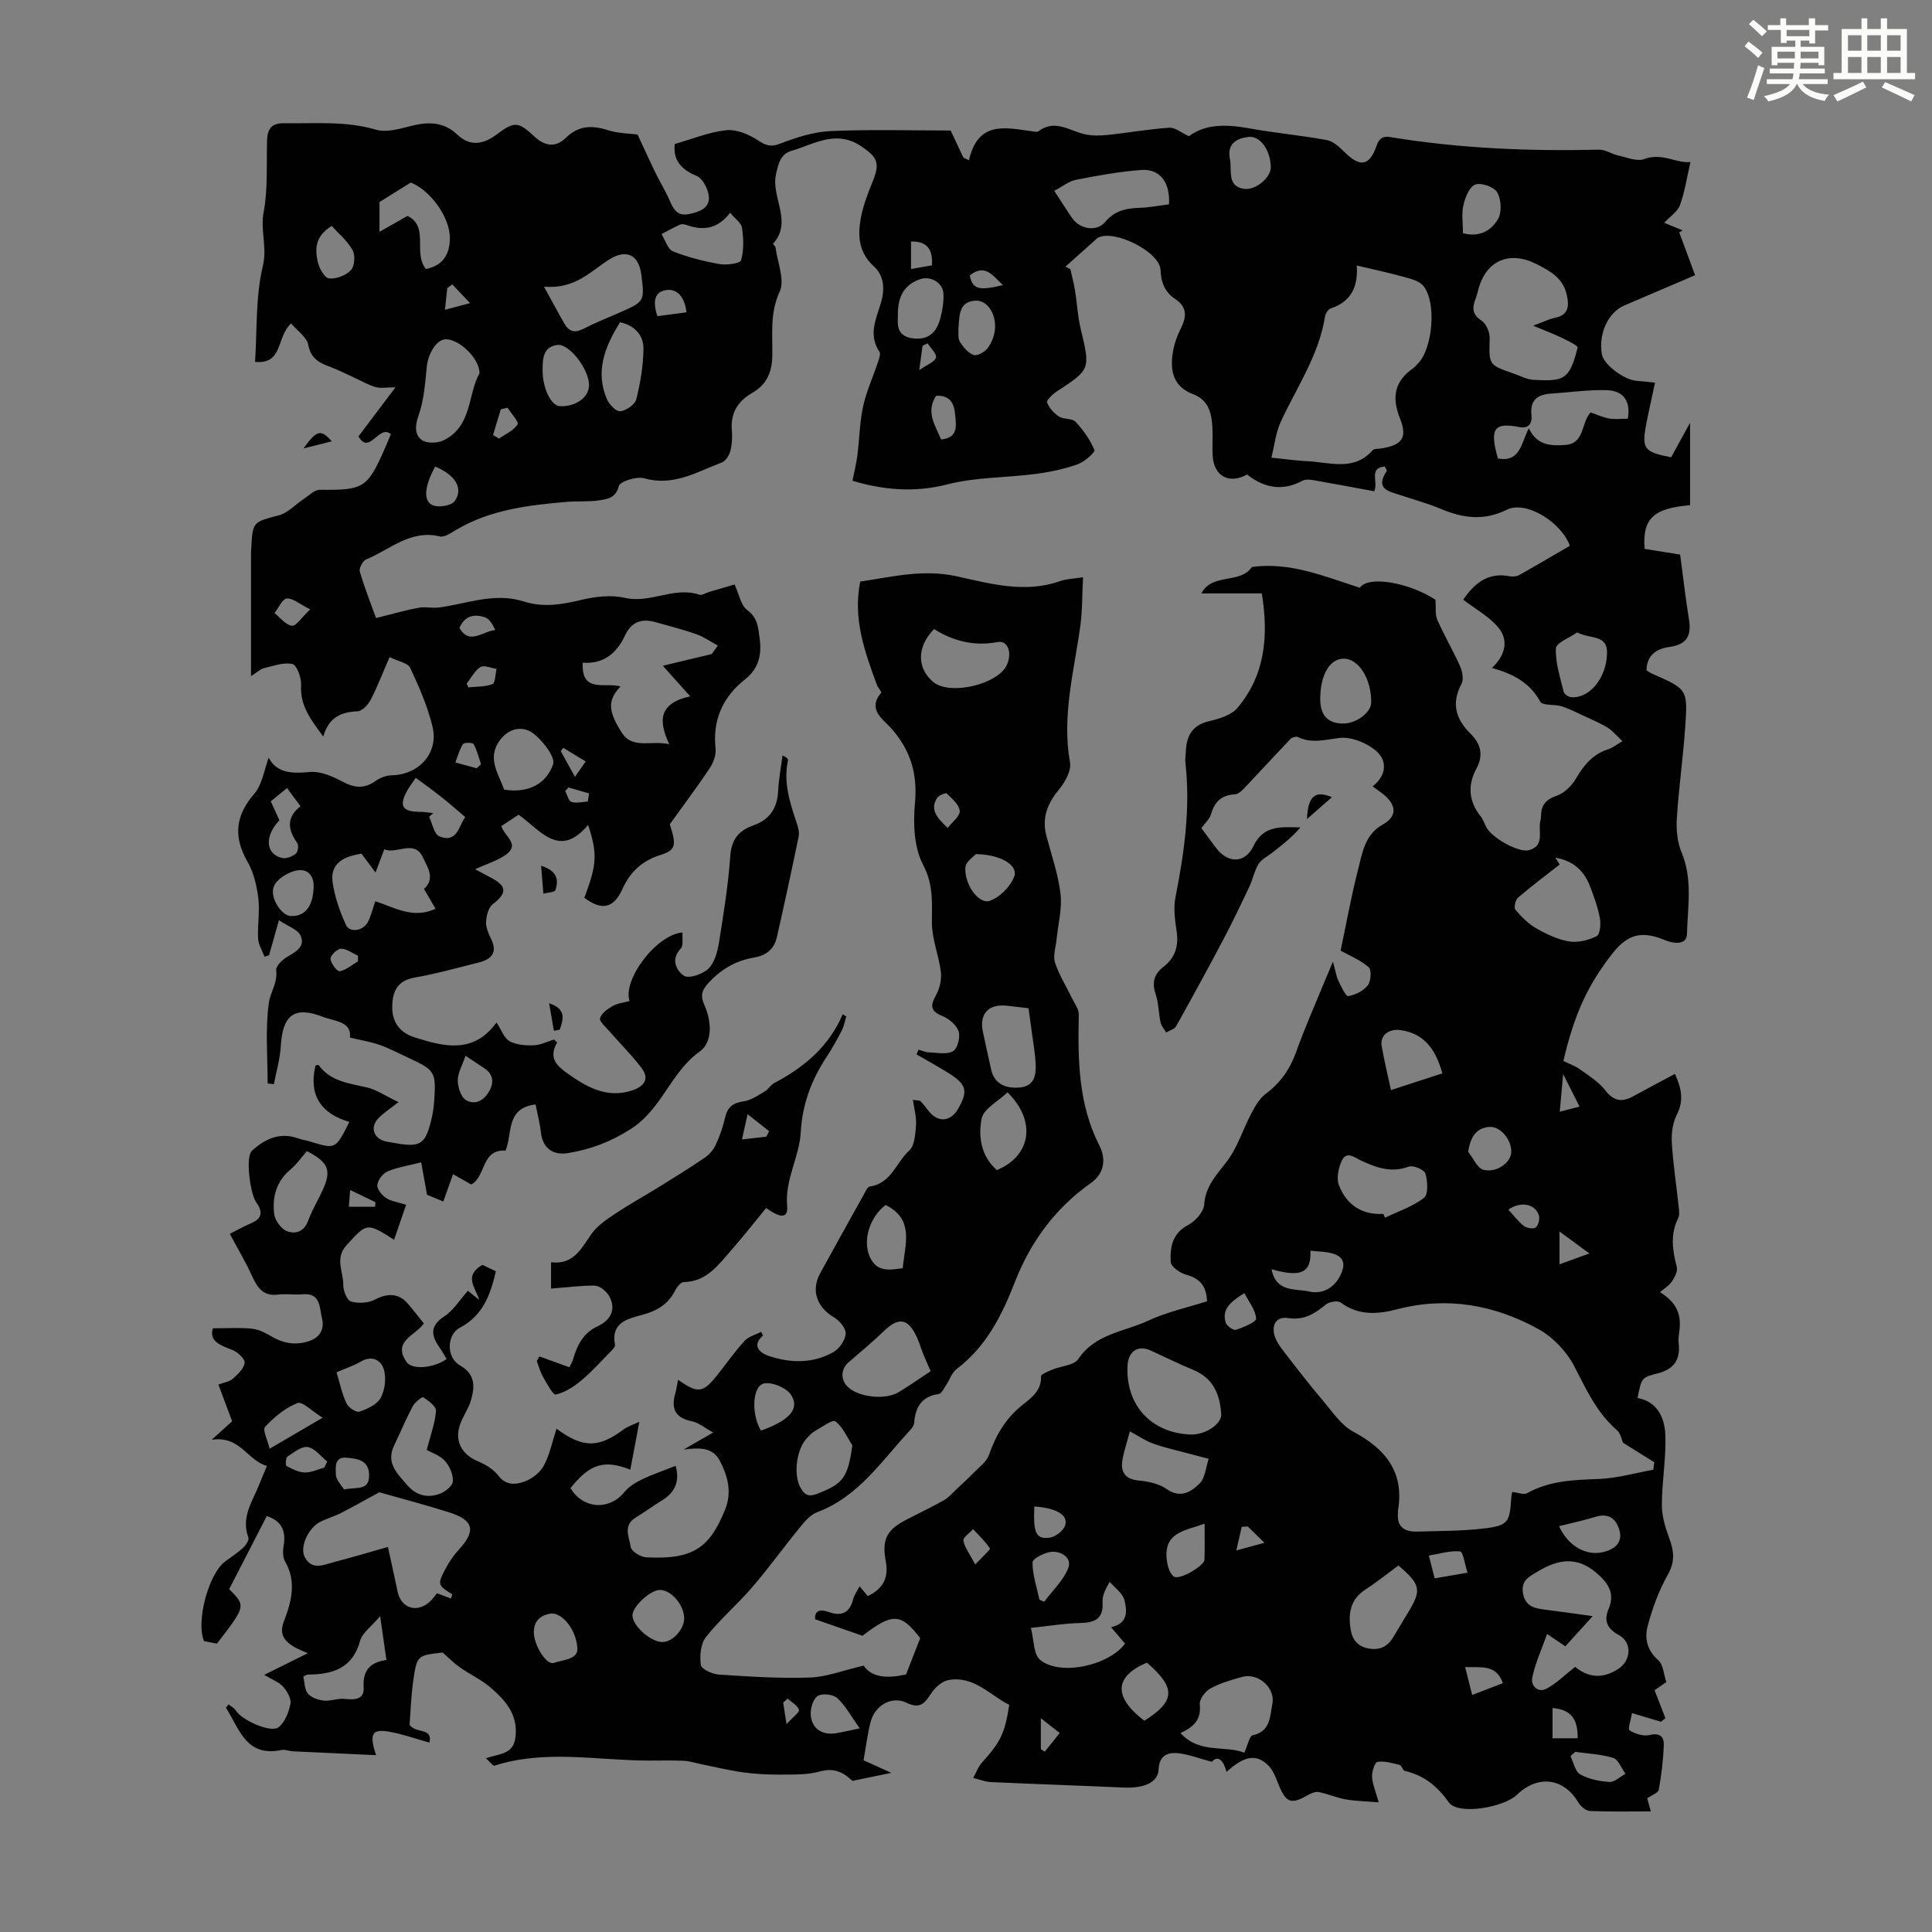 <svg enable-background="new 0 0 400 400" viewBox="0 0 400 400" xmlns="http://www.w3.org/2000/svg"><rect x="0" y="0" width="400" height="400" fill="#808080" stroke="none"/><path d="m361.2 9.6.8-1c.9.7 1.9 1.4 2.9 2.3l-.9 1.1c-1-1-2-1.8-2.8-2.4zm.5 10.6c.9-2.1 1.6-4.3 2.3-6.7.4.2.8.4 1.3.6-.7 2.1-1.5 4.3-2.2 6.6zm.4-15.2.9-.9c1 .8 2 1.6 2.8 2.4l-1 1c-.9-.9-1.8-1.7-2.7-2.5zm12.5-1.2h1.2v1.4h2.7v1.1h-2.7v2.7h-1.2v-.6h-1.8v1.3h4.9v3.8h-1.2v-.5h-3.7c0 .4-.1.9-.1 1.2h5.1v1h-5.2c0 .5-.1.9-.2 1.2h6v1h-5.2c1.1 1.3 2.9 2 5.5 2.2-.4.4-.7.8-.9 1.3-2.9-.5-4.8-1.6-5.7-3.5h-.1c-.8 1.7-2.7 2.9-5.9 3.6-.2-.4-.6-.8-.9-1.1 2.8-.6 4.6-1.4 5.4-2.5h-4.8v-1h5.3c.1-.3.2-.7.2-1.2h-4.9v-1h5c0-.4 0-.8.1-1.2h-3.5v.5h-1.2v-3.8h4.9v-1.3h-1.8v.5h-1.2v-2.7h-2.7v-1h2.6v-1.4h1.2v1.4h4.7v-1.4zm-6.6 8.3h3.6c0-.4 0-.9 0-1.4h-3.6zm1.9-4.6h4.7v-1.3h-4.7zm6.6 3.2h-3.7v1.4h3.7z" fill="#fbfcfa"/><path d="m385.3 3.8h1.3v2.2h2.8v-2.2h1.3v2.2h4.1v9.1h1.7v1.3h-16.9v-1.3h1.7v-9.1h4.1v-2.2zm.4 13.1.7 1.2c-1.8.9-3.8 1.9-6 2.9-.2-.4-.5-.8-.8-1.3 2.3-1 4.3-1.9 6.1-2.8zm-3.1-6.4h2.8v-3.2h-2.8zm0 4.6h2.8v-3.3h-2.8zm4-4.6h2.8v-3.2h-2.8zm0 4.6h2.8v-3.3h-2.8zm3.7 1.9c2.1.9 4.1 1.8 6.1 2.7l-.7 1.3c-2.2-1.1-4.2-2-6.1-2.9zm3.2-9.7h-2.8v3.2h2.8zm-2.8 7.8h2.8v-3.3h-2.8z" fill="#fbfcfa"/><g fill="#010102"><path d="m82.5 228.18c-1.83 1.44-3.04 2.22-4.04 3.22-1.92 1.9-1.2 4.29 1.39 4.92.43.11.88.15 1.32.23 6.04 1.14 6.96.54 8.31-5.52.24-1.09.35-2.21.43-3.32.37-5.74.1-6.18-5.16-8.61-2.03-.94-4.01-2-6.11-2.75-1.88-.67-3.88-.98-6.18-1.53.37-3.37-3.17-3.35-5.68-4.32-5.83-2.24-8.27-.37-8.64 6.07-.15 2.65-.94 5.27-1.44 7.9-.43-.05-.86-.1-1.29-.15 0-5.59-.51-11.26.26-16.74.3-2.11 1.84-4.14 1.51-6.71-.1-.82 1.22-2.11 2.18-2.7 1.8-1.09 3.94-2.12 2.86-4.48-.58-1.27-2.58-1.89-4.47-3.16-.82 2.9-1.44 5.07-2.05 7.25-.31.1-.62.2-.93.3-.46-1.25-1.26-2.48-1.33-3.76-.15-2.78.38-5.62.04-8.37-.32-2.57-.95-5.3-2.22-7.51-3.03-5.27-2.49-9.62 1.39-14.11 1.68-1.94 2.06-5.02 2.98-7.46 1.61 3.11 4.67 3.35 8.43 2.97 2.22-.23 4.79.88 6.87 2 2.47 1.32 4.51 1.5 6.83-.15.94-.66 2.22-1.16 3.35-1.18 5.6-.1 9.76-4.61 8.44-10.05-1.01-4.2-2.78-8.26-4.63-12.19-.49-1.04-2.52-1.36-4.27-2.22-1.4 3.23-2.5 6.12-3.92 8.86-.53 1.02-1.76 2.32-2.71 2.36-3.45.13-5.98 1.3-7.09 5.23-2.6-3.53-4.84-6.41-4.59-10.62.09-1.5-.86-4.16-1.8-4.39-1.8-.44-3.95.4-5.92.86-.69.16-1.27.76-2.65 1.64 0-8.99 0-17.32 0-25.64 0-.22.03-.45.04-.67.29-5.74.34-5.56 5.79-7.01 1.83-.49 3.32-2.2 5-3.3 1.11-.73 2.28-1.97 3.42-1.96 9.14.07 9.84-.31 13.54-8.75.4-.9.76-1.82 1.17-2.78-2.51-2.11-4.4 4.44-6.72.48 2.38-3.15 4.74-6.28 7.67-10.17-1.89 0-3.1.25-4.14-.06-1.56-.46-3.01-1.31-4.5-1.99-1.59-.72-3.14-1.53-4.77-2.14-2.27-.84-4.11-1.68-4.65-4.6-.3-1.61-2.26-2.9-3.54-4.43-3.1 2.73-1.6 8.53-7.47 7.95.43-6.59.08-13.45 1.61-19.85.94-3.92-.56-7.37.16-11.13.91-4.8.57-9.84.71-14.79.07-2.37.83-3.68 3.56-3.64 6.35.1 12.68-.52 18.98 1.34 2.14.63 4.85-.16 7.18-.75 3.57-.9 6.76-.97 9.66 1.76 2.63 2.48 5.3 2.11 8.14-.01 3.72-2.79 4.48-2.7 7.86.44 2.2 2.04 4.4 2.28 6.5.23 2.6-2.53 5.36-2.63 8.64-1.58 2.18.7 4.58.69 6.19.91 1.34 2.86 2.52 5.49 3.78 8.08.93 1.91 2.08 3.71 2.9 5.66.77 1.82 1.65 3.2 3.92 2.74 2.07-.42 4.32-1.15 4.17-3.54-.09-1.55-1.27-3.85-2.55-4.37-3.45-1.41-4.9-3.53-4.51-6.61 3.71-1.05 7.13-2.49 10.66-2.85 2.12-.21 4.68.85 6.55 2.09 1.68 1.12 2.7 1.43 4.68.66 3.3-1.27 6.84-2.41 10.33-2.57 8.25-.37 16.53-.12 24.89-.12.72 1.54 1.69 3.59 2.65 5.63.38.18.76.35 1.14.53 1.87-8.18 7.47-6.76 12.8-6.04.55.07 1.29.27 1.64.01 3.36-2.51 6.3-.12 9.42.62 1.53.36 3.22.34 4.8.17 4.29-.44 8.54-1.21 12.84-1.5 1.18-.08 2.44 1.03 4.04 1.76 3.63-2.69 8.07-2.43 12.72-1.59 5.26.95 10.62 1.42 15.87 2.4 1.33.25 2.6 1.47 3.65 2.5 3.21 3.17 5.14 2.89 6.62-1.34.58-1.65 1.37-2.03 2.95-1.77 14.28 2.34 28.67 2.93 43.12 2.59 1.3-.03 2.59.91 3.93 1.2 1.8.39 3.91 1.31 5.42.74 3.73-1.4 6.83 1 9.56.6-.72 3.13-1.16 6.14-2.17 8.94-.5 1.37-2.06 2.36-3.26 3.65 1.24.52 2.53 1.05 3.81 1.58-.23.13-.47.27-.7.4 1.04 2.81 2.08 5.63 3.28 8.88-4.69 2-9.66 4.14-14.64 6.26-3.37 1.43-5.42 5.88-4.65 10.14.38 2.11 4.58 5.28 7.2 5.47 1.22.09 2.44.23 3.8.37-.61 2.85-1.25 5.62-1.79 8.41-1.02 5.29-.52 5.97 5.12 7.04 1.16-2.11 2.35-4.27 3.92-7.13v17.06c-7.62.62-9.9 2.81-9.41 9.04 2.5.4 5.09.82 7.36 1.18.62 4.68 1.12 9.09 1.83 13.47.55 3.38-.51 5.17-4.07 5.66-2.55.35-4.69 1.61-4.72 4.83.37.23.72.51 1.11.68 7.32 3.21 7.44 3.21 6.9 11-.43 6.33-1.34 12.62-1.74 18.95-.15 2.35.09 4.95.99 7.09 2.33 5.56 1.24 11.29 1.11 16.9-.06 2.34-2.85 1.97-4.58 1.24-4.65-1.96-7.65-1.29-10.77 2.67-5.19 6.59-7.95 12.58-10.24 22.36 1.1.53 2.37.96 3.41 1.71 1.85 1.32 3.88 2.58 5.24 4.33 1.74 2.25 3.43 2.56 5.75 1.29 2.83-1.55 5.69-3.05 8.7-4.66 1.32 2.9 1.9 5.47.39 8.44-.85 1.67-1.15 3.85-1.04 5.76.25 4.35.93 8.67 1.39 13.01.09.88.28 1.92-.07 2.64-1.67 3.37-1.19 6.67-.29 10.12.23.87-.43 2.15-1.01 3.01-.59.87-1.6 1.46-2.47 2.21 3.47 2.16 4.56 4.6 3.96 8.45-.12.74-.16 1.52-.08 2.27.36 3.24-1.02 5.24-4.28 6.07-3.4.87-3.4.87-4.25 5.12 4.04.71 5.59 4.02 5.75 7.48.22 4.85-.7 9.75-.71 14.63-.01 2.31.71 4.72 1.53 6.92.98 2.64 1.24 4.83-.29 7.54-1.87 3.32-3.23 7.03-4.2 10.73-.64 2.44-.1 4.96 2.2 6.97 1.06.92 1.14 2.96 1.69 4.55-1.05.72-1.85 1.27-2.44 1.68.78 2.02 1.52 3.91 2.25 5.8-.31.24-.61.49-.92.73-1.85-.55-3.7-1.1-6-1.79-.21 1.3-.91 3.32-.5 3.58 1.17.74 2.91 1.26 4.21.95 2.11-.5 2.93.43 2.87 2.06-.11 3.11-.49 6.22-1.04 9.29-.11.64-1.41 1.07-2.4 1.76.19.69.44 1.57.76 2.71-4.32 0-8.45.09-12.58-.08-.83-.03-1.92-.91-2.38-1.69-3.03-5.16-8.38-5.9-12.79-1.65-2.68 2.58-12.13 4.27-14.08 1.55-2.48-3.46-5.16-5.58-9.12-6.52-.42-.1-.63-1.12-1.06-1.23-1.51-.38-3.12-.86-4.59-.63-.55.08-1.17 2.02-1.12 3.08.07 1.51.74 2.99 1.37 5.29-2.41-.2-4.63-.23-6.79-.6-1.92-.33-3.75-1.17-5.67-1.53-.73-.13-1.67.33-2.39.74-3.26 1.85-4.34 1.45-5.79-2.08-.58-1.42-1.11-3.01-2.13-4.07-2.49-2.56-4.97-2.16-8.73 1.24-.62-2.34-1.73-3.56-3.04-2.08-2.73-.72-4.92-1.61-7.16-1.8-2.03-.17-3.72.51-3.86 3.35-.14 2.76-3.04 3.96-7.29 3.77-9.14-.41-18.29-.71-27.44-1.13-1.23-.06-2.44-.57-3.66-.86.59-1.06 1.01-2.28 1.8-3.16 3.88-4.32 4.75-6.02 5.66-11.98-4.01-1.99-7.28-6.03-12.51-5.14-1.25.21-2.6 1.33-3.38 2.41-1.41 1.93-2.17 3.88-5.39 2.3-3.06-1.49-6.54.6-7.41 3.93-.67 2.57-.98 5.24-1.47 7.99 1.79.81 3.36 1.52 5.75 2.6-3.25.67-5.67 1.17-8.05 1.66-1.95-1.85-3.87-2.74-6.71-1.95-2.62.73-5.5.63-8.27.65-2.56.02-5.14-.12-7.68-.47-2.93-.4-5.82-1.12-8.72-1.7-1.19-.24-2.37-.64-3.57-.69-2.46-.11-4.92-.03-7.39-.04-10.6-.04-21.27-2.32-31.77 1.05-.3.1-.92-.77-1.78-1.53 2.81-.97 5.66-.77 6.11-4.27.61-4.69-1.99-7.64-5.05-10.29-1.92-1.67-4.32-2.78-6.43-4.25-1.22-.85-2.27-1.93-3.59-3.08-5.23.59-5.33.58-6.08 5.85-.46 3.18-.55 6.42-.76 9.11 1.33 1.9 4.83.5 4.12 3.69-2.81-.78-5.42-1.72-8.12-2.22-3.74-.69-4.44.25-2.94 4.82-5.99-.28-11.6-.53-17.22-.8-.78-.04-1.6-.43-2.32-.28-7.42 1.58-8.78-4.47-11.55-8.75.18-.23.36-.46.55-.69.52.43 1.2.76 1.53 1.31 1.21 1.95 7.21 4.68 8.82 3.43 1.31-1.02 2.12-3.1 2.46-4.84.21-1.06-.65-2.59-1.47-3.52-.84-.96-2.22-1.44-3.95-2.49 3.12-1.55 5.83-2.89 9-4.47-1.26-.59-2.24-.94-3.09-1.48-1.83-1.18-2.81-2.58-1.88-5.01 1.56-4.09 2.75-8.26.27-12.54-.5-.86-.47-2.21-.28-3.27.56-3.18-.61-5.19-3.5-6.1-2.58 5.01-5.13 9.97-7.78 15.12 3.47 3.5 3.47 3.5-2.54 11.29-.83-.16-1.76-.35-2.67-.53-1.7-4.04.93-13.91 4.36-16.47 1.25-.94 2.59-1.79 3.73-2.84.57-.53 1.29-1.62 1.09-2.15-1.59-4.24.93-7.55 2.31-11.11.4-1.03.85-2.05 1.54-3.7-4-1.03-5.5-6.32-11.44-5.41 1.6-1.45 2.79-2.52 4.23-3.83-.87-2.32-1.82-4.89-2.84-7.6 1.16-.44 2.27-.58 2.97-1.2 1.03-.91 2.29-2.09 2.46-3.29.11-.78-1.4-2.22-2.47-2.64-2.56-1.01-4.96-1.83-4.09-4.52 2.87 0 5.44-.17 7.97.07 1.36.13 2.75.78 3.95 1.5 2.56 1.54 5.15 2.04 8.01 1.07 2.34-.79 3.18-2.63 2.64-4.73-.54-2.11-.19-5.31-4.04-4.95-1.66.16-3.38-.15-5.03.06-3.1.4-4.3-1.43-5.41-3.86-1.31-2.88-2.95-5.62-4.6-8.72.98-.49 2.72-1.46 4.53-2.25 2.35-1.02 2.18-2.53.96-4.25-1.33-1.89-2.26-9.47-.92-10.69 2.65-2.41 5.73-3.93 9.5-2.59.84.3 1.74.42 2.59.68 5.24 1.61 5.24 1.62 8.09-4.07-5.84-1.7-8.49-5.53-7.01-11.66.21-.05.57-.21.62-.15 2.51 3.49 6.4 3.82 10.15 4.7 2.01.52 3.82 1.78 6.41 3.01zm96.3 116.67c1.84 2.68 5.3 2.6 8.79 1.82 1-2.55 1.96-5.02 2.93-7.51-4.01-5.24-5.75-5.25-11.95-.49-3.38-1.18-6.37-2.22-9.81-3.42-.09-1.27.43-2.37 2.89-1.48 2.56.93 4.29.15 4.98-2.66.23-.91.85-1.73 1.34-2.69.66.79 1.18 1.42 1.69 2.04 3.23-1.57 4.36-3.82 3.73-7.21-.85-4.63.24-6.54 4.35-8.66 2.58-1.33 5.21-2.59 7.74-4.01.92-.52 1.64-1.4 2.44-2.15 1.25-1.17 2.52-2.33 3.72-3.56 1.11-1.14 2.6-2.2 3.09-3.59 1.4-4 3.35-7.44 6.69-10.18 1.9-1.56 4.24-3.02 4.11-6.15-.02-.43 1.47-1.02 2.33-1.38 1.83-.76 4.51-.87 5.4-2.21 3.52-5.25 9.51-5.62 14.45-7.92 3.89-1.82 8.2-2.74 12.19-4.02-.11-3.24-1.57-4.77-4.36-5.52-1.25-.34-3.11-1.67-3.16-2.62-.15-2.99.29-5.9 3.6-7.65 1.49-.79 3.22-2.71 3.33-4.23.28-3.82 2.53-6.11 4.66-8.89 2.26-2.95 3.38-6.75 5.16-10.1.76-1.44 1.67-3 2.93-3.95 3.08-2.29 5.05-5.15 6.33-8.76 1.76-4.94 3.91-9.75 5.9-14.61.44-1.08.9-2.15 1.68-3.99.54 1.94.69 3.04 1.14 3.99.56 1.18 1.54 3.23 2.03 3.15 1.47-.25 3.15-1.09 4.05-2.24.66-.85.8-3.21.18-3.75-1.73-1.5-3.97-2.41-5.81-3.43 1.1-5.21 2.14-11.02 3.6-16.73.89-3.48 1.4-7.32 5.13-9.38 2.73-1.51 2.94-3.63.67-5.78-.78-.74-1.7-1.31-2.77-2.12 2.94-2.3 3.02-5.33.77-7.3-1.92-1.68-5.11-2.99-7.55-2.73-2.99.33-5.76 1.23-8.68-.18-.37-.18-1.2.04-1.52.37-3.19 3.33-6.3 6.74-9.48 10.09-.56.59-1.32 1.36-2.02 1.39-2.75.15-4.23 1.48-4.96 4.09-.29 1.02-1.26 1.85-2.02 2.91.78 1.05 1.9 2.58 3.04 4.1 2.42 3.24 5.99 3.28 7.74-.38 2.1-4.4 5.8-3.94 9.72-3.86-1.77 2.1-3.88 3.72-5.98 5.34-.92.72-2.11 1.28-2.68 2.22-.86 1.42-1.18 3.15-1.89 4.67-1.75 3.7-3.52 7.41-5.43 11.03-3.17 6.01-6.44 11.98-9.76 17.92-.34.61-1.35.85-2.05 1.27-.4-.69-.99-1.33-1.15-2.06-.43-1.96-.4-4.05-1.04-5.92-.81-2.4-.26-4.15 1.62-5.6 2.46-1.9 3.19-4.32 2.74-7.36-.34-2.3-.69-4.76-.25-7 1.82-9.25 3.14-18.51 2.06-27.96-.09-.77.07-1.56.1-2.34.14-3.22 1.36-5.41 4.85-6.22 2.07-.48 4.57-1.23 5.83-2.74 5.71-6.77 6.49-14.83 5.04-23.7-4.03 0-8.13 0-12.5 0 2.16-4.29 8.01-1.86 10.45-5.47 7.94-1.1 15.08 1.98 22.35 4.3 1.73-2.58 10.16-1.11 15.66 2.48.12 1.65-.11 3.05.37 4.14 1.44 3.27 3.27 6.36 4.72 9.62.48 1.09.79 2.75.29 3.68-2.16 4.04-1.14 7.31 1.87 10.29 2.15 2.13 2.73 4.43 1.23 7.22-1.85 3.45-1.63 6.77.87 9.89.55.68.8 1.6 1.24 2.37 1.26 2.21 6.73 5.24 8.82 4.63 3.4-.99 1.69-4.12 2.36-6.27.06-.21.08-.44.08-.67 0-2.26.91-3.53 3.24-4.32 1.57-.53 3.12-2.06 3.99-3.55 1.65-2.8 3.52-5.1 6.75-6.09.8-.25 1.5-.85 2.88-1.66-1.22-1.13-2.04-2.18-3.1-2.82-1.74-1.04-3.63-1.83-5.47-2.69-1.35-.62-2.69-1.31-4.1-1.73-1.45-.43-3.88-.09-4.33-.92-2.18-4.02-5.77-5.82-10.02-7 2.84-2.67 3.52-5.82 1.24-8.47-1.94-2.26-4.74-3.78-7.19-5.66 2.25-3.25 5-5.75 9.57-4.86.63.12 1.43.08 1.97-.21 3.52-1.97 6.99-4.03 10.54-6.09-1.66-4.74-8.97-9.47-13.04-7.47-4.84 2.39-9.14 1.73-13.72-.19-2.67-1.12-5.49-1.89-8.25-2.8-2.45-.81-5.41-1.29-2.91-5 .1-.14-.23-.57-.41-.96-3.4.35-1.27 3.14-2.16 5.13-4.21-.77-8.41-1.57-12.62-2.3-.74-.13-1.66-.2-2.27.13-4.17 2.24-7.94 1.46-11.45-1.3-3.73 2.08-6.89.34-7.12-3.9-.11-1.9.04-3.81-.05-5.71-.14-2.99-.74-5.79-4-7.02-4.16-1.57-4.81-4.89-4.19-8.69.26-1.62.81-3.24 1.55-4.71 1.24-2.46 1.59-4.54-1.09-6.32-2.09-1.39-2.92-3.4-3.01-5.98-.13-3.78-9.64-8.53-13.01-6.67-.19.1-.33.3-.5.44-2.06 1.84-4.12 3.68-6.18 5.53l1.02.51c.32 1.45.71 2.88.95 4.34.43 2.64.55 5.35 1.17 7.94 2.03 8.5 2.08 8.46-5.04 13.12-.82.54-2.07 1.79-1.9 2.23.44 1.13 1.42 2.22 2.46 2.89.98.63 2.72.33 3.42 1.08 1.6 1.71 3.04 3.71 3.91 5.85.19.48-2.1 2.49-3.52 2.98-2.8.98-5.77 1.6-8.72 1.98-6.06.79-12.32.65-18.17 2.15-6.96 1.79-13.46 1.12-19.67-.74.35-1.78.78-3.5 1.01-5.24.43-3.37.46-6.82 1.18-10.12.68-3.14 2.06-6.13 3.08-9.21.23-.69.61-1.7.3-2.16-2.28-3.4-.76-6.63.25-9.89.89-2.87.84-5.75-1.43-7.81-3.09-2.81-3.33-6.26-2.69-9.83.48-2.7 1.52-5.33 2.55-7.89 1.5-3.71.83-4.89-2.42-7.09-5.24-3.54-9.78-.44-14.49.94-2.23.65-2.7 2.62-3.19 4.92-1.01 4.78 3.53 9.74-.6 14.31-.05.06.49.5.52.8.4 3.07 1.96 6.71.85 9.11-2.09 4.53-1.42 8.96-1.53 13.45-.08 3.35-1.23 5.83-4.13 7.5-2.96 1.71-4.54 4.15-4.24 7.71.12 1.43.05 2.95-.31 4.33-.24.91-.98 2.09-1.78 2.39-5.14 1.93-10 4.99-16.05 3.27-1.57-.45-5 .63-5.26 1.61-.65 2.48-2.34 2.68-3.99 2.94-2.19.35-4.46.14-6.69.32-7.99.68-15.93 1.6-23.04 5.83-1.03.61-2.37 1.56-3.32 1.33-6.11-1.48-10.35 2.75-15.28 4.77-.7.29-1.51 1.82-1.31 2.5 1.01 3.43 2.33 6.77 3.36 9.63 3.59-.89 6.2-1.64 8.86-2.14 1.36-.25 2.84.14 4.23-.05 5.81-.8 11.49-3.16 17.5-1.24 3.97 1.27 7.83.66 11.82-.31 2.93-.71 6.25-1.1 9.13-.44 5.29 1.21 10.21-2.41 15.42-.65.52.17 1.26-.35 1.9-.54 1.92-.57 3.84-1.13 5.38-1.58.91 1.96 1.28 4.31 2.64 5.32 2.15 1.6 2.22 3.48 2.53 5.71.49 3.49-.14 6.34-2.99 8.6-4.62 3.67-6.76 8.36-6.12 14.36.14 1.31-.46 2.92-1.22 4.06-2.58 3.87-5.39 7.6-8.26 11.6 1.41 4.35 1.27 5.33-1.9 6.34-3.78 1.2-6.27 3.44-7.91 7.07-1.84 4.07-4.32 4.48-7.88 1.8 2.59-6.83 2.76-9.08.78-15.08-5.96 7.14-9.9 1.04-14.39-2.11-1.3.85-2.46 1.62-3.57 2.35.65 2.16 3.94 3.77.96 5.91-1.78 1.28-4.02 1.93-6.38 3.02 1.22.66 2.18 1.2 3.14 1.69 3.51 1.8 3.52 3.2.45 5.61-.87.68-1.27 2.34-1.33 3.57-.06 1.16.47 2.42 1.01 3.51 1.51 3.05-.04 4.33-2.73 4.99-4.34 1.07-8.66 2.3-13.05 3.06-3.73.64-4.66 3.05-4.66 6.16-.01 3.12 1.59 5.25 4.62 6.22 6.15 1.97 12.23 3.47 16.97-3.08 1.04 1.58 1.58 3.27 2.71 3.88 1.41.77 3.31.91 4.99.85 1.41-.05 2.8-.78 4.2-1.2.22.2.43.41.65.61-1.87 3.23-.05 4.86 2.18 6.44 4.02 2.85 8.15 5.18 13.32 3.5 2.43-.79 3.75-2.33 1.96-4.68-2.05-2.69-4.48-5.09-6.71-7.65-.74-.85-2.07-2.01-1.87-2.64.33-1.03 1.56-1.93 2.62-2.52 1.03-.58 2.31-.7 3.49-1.02-1.46-4.4 5.53-13.77 10.97-14.2-.1 1.18.23 2.69-.37 3.33-2.17 2.29-.83 4.61.64 5.62.98.67 3.92-.3 5.09-1.45 1.28-1.26 1.88-3.51 2.19-5.42.96-5.96 1.91-11.94 2.34-17.95.25-3.47 1.82-5.26 4.82-6.32 3.34-1.18 4.92-3.57 5.09-7.11.12-2.46.59-4.9.9-7.34.84.33 1.2.72 1.13 1.02-.99 4.6.43 8.84 1.85 13.09.28.83.53 1.8.37 2.62-1.44 6.99-2.94 13.97-4.53 20.92-.54 2.39-2.16 3.75-4.65 4.17-3.62.6-6.64 2.26-9.23 4.98-1.5 1.58-2.09 2.67-1.12 4.84 1.48 3.32 1.82 7.67-1.01 9.69-5.97 4.27-7.72 11.8-14.16 15.95-4.26 2.75-8.4 4.26-13.02 5.03-2.87.48-5.24-.74-5.64-4.22-.22-1.95-.73-3.87-1.12-5.85-6.27.76-4.73 6.16-6.22 9.56-5.07-.3-3.99 5.34-7.09 7.02-1.16-.66-2.37-1.35-3.77-2.14-.7 1.97-1.32 3.7-2.02 5.66-1.58-.66-2.88-1.2-3.37-1.4-.47-2.59-.81-4.5-1.21-6.71-2.74.7-4.98 1.03-6.99 1.89-.97.42-1.98 1.78-2.09 2.81-.09.84.94 2.09 1.8 2.67 1.05.7 2.45.87 4.16 1.42-.86 2.48-1.65 4.78-2.49 7.24-5.68-3.64-5.65-3.46-9.82 1.1-2.54 2.77-.65 5.53-.7 8.26-.02 1.19.77 3.18 1.61 3.42 1.51.44 3.57.33 4.96-.4 2.56-1.34 4.89-1.36 6.76.81 1.15 1.33 2.22 2.72 3.35 4.12-1.65 2.52-6.63 3.63-3.55 8.03 1.16 1.66 5.75 1.21 8.27-.66-.45-.74-.87-1.51-1.38-2.23-1.77-2.49-2.25-4.55.91-6.6 1.88-1.22 3.16-3.37 4.88-5.29.47.38 1.41 1.13 2.34 1.89-.83-2.64-3.25-4.98.66-7.26.83.4 1.79.86 2.79 1.34-1.15 4.94-2.75 9.2-7.41 11.65-2.83 1.49-2.9 6.19 0 7.85 3.2 1.82 3.05 4.42 2.24 7.22-.46 1.59-1.46 3.01-2.09 4.56-1.47 3.61.03 6.62 3.6 8.08 1.56.64 3.2 1.67 4.2 2.98 1.61 2.1 3.67 1.81 5.42 1.18 1.55-.56 3.22-1.88 3.98-3.31 1.22-2.3 1.75-4.98 2.61-7.63 5.49 4.09 8.76 4.02 13.97.1.68-.51 1.56-.77 3.18-1.53-.74 3.91-1.3 6.88-1.87 9.92-5.43-2.15-8.42-1.18-12.38 3.82 2.59 4.35 8.02 4.67 11.15.82.92-1.13 2.32-1.98 3.66-2.63 2.2-1.06 4.52-1.84 6.95-2.8.8 2.77.19 5.28-2.71 7.08-1.9 1.18-3.72 2.49-5.62 3.67-2.64 1.64-1.25 4.09-.96 6.06.13.87 2 2.05 3.14 2.12 9.92.56 13.27-2.11 16.41-9.92 1.41-3.5.58-6.79-1.07-9.99-1.45-2.82-4.01-2.84-7.53-2.4 2.32-1.34 3.83-2.21 6.11-3.52-1.82-1-3.01-2.05-4.36-2.32-3.4-.68-4.4-2.52-3.5-5.71.26-.92.39-1.87.59-2.9 4.19 2.95 5.19 2.78 8.33-1.22 1.8-2.29 3.48-4.68 5.44-6.82.84-.91 2.27-1.27 3.43-1.87.14.25.27.5.41.75-2.52 2.16-.49 3.66 1.06 4.19 4.52 1.55 9.22 1.67 13.51-.76 1.23-.7 2.43-2.45 2.53-3.8.08-1.09-1.27-2.71-2.41-3.38-3.54-2.08-4.82-5.58-2.88-9.11 2.95-5.39 5.94-10.76 8.94-16.13.38-.68.81-1.77 1.33-1.85 4.44-.61 5.46-4.99 8.18-7.45 1.15-1.04 1.26-3.46 1.4-5.29.12-1.64-.38-3.32-.64-5.21.94.15 1.37.09 1.56.27.61.63 1.15 1.33 1.68 2.02 1.9 2.47 4.55 2.29 6.11-.42 2.09-3.64 1.79-5.03-1.83-7.32-2.21-1.4-4.51-2.64-6.77-3.96.13-.32.27-.64.4-.97.73.19 1.45.53 2.19.55 1.69.06 3.69.5 4.97-.24.93-.54 1.54-2.92 1.15-4.11-.42-1.3-1.98-2.61-3.34-3.16-2.51-1.02-2.57-2.14-1.35-4.31.77-1.38 1.2-3.24 1.02-4.8-.41-3.43-1.85-6.8-1.86-10.19-.01-4.15.37-7.86-1.81-12-1.89-3.58-2.09-8.52-1.7-12.74.57-6.13-.9-11.02-4.94-15.57-1.65-1.86-4.99-3.87-2.05-7.34.14-.17-.68-1.05-.9-1.65-2.5-6.83-4.99-13.66-3.44-21.36 6.63-.99 13.02-2.61 19.89-1.11 7.01 1.53 14.16 3.59 21.46 1.02 1.38-.49 2.93-.51 4.78-.8-.19 3.69-.13 6.95-.57 10.14-1.29 9.35-3.85 18.55-2.13 28.18.31 1.72-1.03 4.12-2.29 5.64-2.39 2.9-3.57 5.85-2.6 9.56 1.05 4 2.45 7.96 2.93 12.03.36 3.07-.51 6.28-.82 9.43-.16 1.61-.78 3.39-.32 4.8.86 2.61 2.38 4.99 3.58 7.49.51 1.06 1.37 2.17 1.34 3.25-.19 9.32-.14 18.49 4.28 27.17 1.23 2.41 1.3 5.56-1.81 7.75-7.32 5.15-12.48 12.21-15.68 20.42-2.73 7.01-5.94 13.4-12.07 18.05-.98.74-1.42 2.19-2.15 3.28-.47.69-.97 1.82-1.56 1.91-3.55.48-4.82 2.7-5.09 5.92-.04.51-.38 1.07-.74 1.46-5.91 6.31-10.7 13.86-19.38 17.1-1.42.53-2.6 1.98-3.62 3.23-3.31 4.05-6.37 8.31-9.78 12.28-3.06 3.56-6.69 6.64-9.59 10.32-1.11 1.4-1.32 3.91-1.06 5.8.12.84 2.37 1.88 3.72 1.97 6.24.41 12.52.83 18.76.62 3.49-.1 6.89-1.46 11.22-2.47zm157.22-46.15c-.27-.6-.47-1.93-1.25-2.6-4.2-3.62-6.35-8.45-8.84-13.24-1.59-3.06-4.42-6.04-7.44-7.7-9.07-5-18.87-6.77-29.13-4.11-4.13 1.07-8.04 1.39-11.76-1.36-.63-.47-2.4-.19-3.1.4-2.32 1.92-4.54 3.31-7.83 2.8-2.42-.37-3.46 1.4-2.77 3.68.37 1.22 1.2 2.35 2 3.38 2.64 3.42 5.29 6.84 8.08 10.13 1.91 2.26 3.7 4.99 6.18 6.32 6.75 3.61 10.64 8.41 9.27 16.41-.02.11.03.22.01.33-.32 2.97 1.34 4.04 3.97 3.96 4.68-.14 9.39-.1 14.02-.67 4.8-.59 5.15-1.33 5.45-6.19.04-.61.18-1.21.21-1.35 1.24.14 2.4.64 3.06.27 4.69-2.63 9.75-2.76 14.94-2.96 3.76-.15 7.48-1.24 11.22-1.91.06-.52.12-1.04.18-1.56-1.98-1.24-3.97-2.47-6.47-4.03zm-55.12-243.73c.25 3.61-.6 7.3-5.35 8.87-.55.18-1.13 1.09-1.23 1.74-1.28 8.03-5.88 14.64-9.18 21.81-1 2.19-1.25 4.72-1.91 7.36 3.06.31 5.26.64 7.47.74 4.65.22 9.6 2.14 13.5-2.27.29-.33 1.06-.27 1.6-.35 4.44-.67 5.68-2.17 4.05-6.24-1.76-4.4-1.12-7.7 2.74-10.4.36-.25.64-.62.96-.94 3.1-3.1 3.93-12.78 1.11-16.13-.86-1.03-2.61-1.45-4.04-1.84-3.23-.9-6.51-1.59-9.72-2.35zm-187.53 275.99c.09-.29.18-.58.27-.87-2.98-1.85-3.1-2.05-1.47-5.17.76-1.46 1.73-2.88 2.84-4.1 3.57-3.89 3.1-6.08-2.04-7.71-5.07-1.61-10.22-2.95-14.44-4.15-3.02 1.64-5.46 3.03-7.97 4.31-1.38.7-2.91 1.12-4.29 1.83-2.44 1.26-4.26 5.17-3.18 7.26 1.5 2.9 4 1.58 6.18 1.02 3.62-.94 7.21-2.01 11.05-3.1.74 3.42 1.39 6.34 2 9.26.72 3.4 3.94 4.48 6.59 2.14.71-.62 1.24-1.45 1.55-1.82 1.14.43 2.03.77 2.91 1.1zm224.05-263.53c2.19-.81 3.29-1.37 4.45-1.61 2.82-.58 3.05-2.29 2.53-4.72-.76-3.55-3.49-5.01-6.29-6.43-5.54-2.8-10.31-.78-11.96 4.99-.21.75-.38 1.52-.66 2.24-.7 1.82-.72 3.2 1.25 4.49.97.63 1.71 2.4 1.68 3.62-.15 5.53-.27 5.53 4.97 7.33 1.37.47 2.73 1.25 4.12 1.3 2.16.08 4.85.36 6.36-.75 1.57-1.15 2.21-3.8 2.76-5.93.1-.39-2.16-1.48-3.41-2.09-1.59-.76-3.24-1.37-5.8-2.44zm-180.19 70.41c3.33-.79 6.72-1.61 10.12-2.42.42-.59.85-1.17 1.27-1.76-1.49-.81-2.9-1.81-4.48-2.37-2.71-.96-5.53-1.65-8.3-2.45-2.94-.85-5.09-.19-6.49 2.82-1.67 3.58-4.41 5.87-8.69 5.54-.4 6.49 4.81 3.96 7.81 4.94-2.59 2.73-2.72 4.9.25 9.53 2.26 3.53 6.06 1.55 9.84 2.41-2.34-5-2.07-8.5 4.34-9.91-2.18-2.43-3.79-4.23-5.67-6.33zm192.53 196.76c-2.33 2.57-3.99 4.39-5.67 6.25-1.1-.74-2.02-1.36-3.78-2.55-1.14 3.21-2.48 6.07-3.08 9.08-.32 1.58 1.14 3.24 3.04 2.2 2.03-1.1 3.74-2.82 5.85-4.48 2.55 2.14 5.61 2.64 8.97.4 2.63-1.76 2.86-5.44.1-6.96-2.37-1.3-3.23-2.9-2.14-5.44 1.41-3.3-.21-5.49-2.62-7.53-3.94-3.33-7.76-2.77-11.9-.3-1.93 1.15-3.69 1.93-3.2 4.66.5 2.74 2.51 3.09 4.71 3.35 2.93.36 5.86.8 9.72 1.32zm-76.91-41.69c-.26-4.37-1.74-7.6-5.78-9.28-2.98-1.23-5.87-2.66-8.8-4.01-2.62-1.21-4.68.11-4.83 3.12-.41 8.12 4.82 13.88 12.94 14.26 3.12.15 6.45-2.12 6.47-4.09zm-165.07-108.87c2.44-2.16.68-4.56-.21-6.5-1.78-3.87-5.44-.58-8.01-1.7-.58 1.55-1.12 2.96-1.81 4.8-1.23-1.65-2.13-2.84-2.91-3.89-3.68.55-6.52 1.98-5.98 5.91.42 3.01 1.5 6 2.74 8.8.77 1.75 3.67 1.29 4.6-.63.67-1.38 1.04-2.91 1.5-4.24 4.03 1.3 7.8 3.73 12.48 1.56-.89-1.51-1.61-2.75-2.4-4.11zm234.24-6.46c.3.47.59.94.89 1.41-2.89 2.27-5.84 4.47-8.62 6.86-.54.47-.9 2.08-.55 2.49 1.25 1.47 2.68 2.93 4.34 3.87 2.1 1.2 4.43 2.31 6.78 2.7 1.83.3 4.03-.24 5.72-1.09.7-.35.89-2.54.65-3.77-.43-2.28-1.24-4.5-2.08-6.67-1.26-3.25-3.64-5.25-7.13-5.8zm-64.4 185.3c.75-1.64 1.06-3.46 1.73-3.6 3.73-.82 3.56-3.92 4.08-6.5.67-3.33-2.95-6.52-6.28-5.59-2.25.62-4.55 1.29-6.57 2.4-1.06.58-2.29 2.24-2.18 3.29.31 2.93-.97 4.57-4 5.92 3.97 4.39 9.2 2.48 13.22 4.08zm79.4-276.19c.67-3.72-1-5.8-4.31-5.91-3.84-.12-7.71.46-11.57.71-2.76.18-4.4 1.3-4.07 4.41.18 1.71-.52 2.91-2.51 2.52-5.14-1-6.25.21-4.43 6.51 4.68.86 4.83-3.32 6.4-6.26 1.69 3.6 4.6 3.67 7.57 3.45 4.04-.3 3.22-4.58 5.21-6.73 1.34.45 2.57 1.04 3.86 1.26 1.26.21 2.57.04 3.85.04zm-237.74-9.38c0-3.21-4.28-7.09-6.98-7.07-1.89.02-3.66 2.89-3.94 5.72-.34 3.39-.58 6.9-1.7 10.06-.76 2.13-.83 3.97.65 5.07 1.01.75 3.28.69 4.53.08 6.02-2.96 4.98-9.7 7.44-13.86zm13.35-17.95c1.77 3.2 2.98 5.5 4.28 7.74.95 1.63 2.2 1.86 3.94.95 2.37-1.23 4.88-2.21 7.33-3.29 5.3-2.33 5.3-2.33 4.6-7.88-.53-4.21-3.15-5.39-6.73-3.1-3.81 2.43-7 6.11-13.42 5.58zm129.4-17.05c.27-4.56-1.89-7.41-5.75-7.12-4.52.34-9.02 1.15-13.48 2.03-1.51.3-2.86 1.42-4.53 2.29 1.41 2.15 2.53 3.93 3.72 5.66 1.58 2.29 5.07 2.89 6.81.8 1.96-2.35 4.32-2.84 7.08-2.94 2-.06 3.97-.45 6.15-.72zm-49.35 241.58c-.62-1.43-1.12-2.53-1.57-3.65-.46-1.13-.78-2.32-1.3-3.43-1.77-3.83-3.73-4.16-6.66-1.36-2.39 2.28-4.92 4.43-7.44 6.58-1.65 1.4-1.75 3.69-.09 5.2 2.25 2.06 7.63 2.66 10.39 1.03 2.18-1.3 4.27-2.79 6.67-4.37zm20.75 53.15c.67 2.59.54 5.44 1.88 6.58 4.05 3.45 14.17 1.29 17.62-3.32-.91-1.07-1.82-2.15-2.9-3.41 3.61-.76 3.31-3.44 2.77-5.61-.36-1.42-1.99-2.53-3.05-3.78-1.07 1.82-1.55 3.03-1.48 4.21.23 3.53-1.68 4.26-4.71 4.32-3.1.06-6.19.6-10.13 1.01zm72.97-85.72c.12.26.24.53.35.79 2.74-1.32 5.74-2.29 8.08-4.12.91-.71.75-3.45.28-5.03-.24-.79-2.52-1.76-3.42-1.43-3.63 1.35-6.72.23-9.9-1.25-1.29-.6-3.02-2.1-4 .05-.69 1.51-1.14 3.67-.57 5.09 1.57 3.97 4.69 6.16 9.18 5.9zm-198.05 48.88c.79-3.07 1.73-5.56 1.92-8.1.07-.91-1.56-2.1-2.65-2.81-.23-.15-1.72 1.03-2.16 1.84-1.41 2.66-2.57 5.44-3.87 8.16-1.74 3.64.68 5.81 2.75 8.21 1.86 2.16 4.16 2.67 6.63 1.8 1.15-.4 2.72-1.63 2.79-2.58.1-1.4-.66-3.17-1.64-4.25-1.06-1.17-2.79-1.72-3.77-2.27zm124.59-91.45c-1.3-.15-2.95-.37-4.6-.54-3.7-.37-5.62 1.74-4.85 5.37.55 2.62 1.13 5.23 1.71 7.84.61 2.75 2.7 4.03 5.94 3.73 2.87-.26 3.36-2.35 3.29-4.55-.08-2.44-.54-4.87-.86-7.3-.17-1.35-.37-2.69-.63-4.55zm-19.55-78.51c-3.62 3.67-3.56 8.12-.18 10.95 3.44 2.88 13.5.52 15.28-3.59 1.1-2.54.14-5.06-1.94-4.67-4.76.89-9.04-.11-13.16-2.69zm96.14 193.88c-2.34 1.72-4.51 3.47-6.84 4.98-3.08 2-3.57 4.85-3.08 8.13.33 2.2 1.43 3.65 3.74 4.07 2.26.41 3.91-.35 5.08-2.3 1.03-1.72 2.06-3.43 3.1-5.14 2.83-4.66 2.63-5.78-2-9.74zm-55.6-27.77c-.6 2.21-1.11 3.79-1.45 5.41-.59 2.77.16 4.48 3.4 4.78 1.95.18 4.13.67 5.68 1.76 2.87 2.01 5.07.55 6.79-1.14 1.18-1.16 1.3-3.38 1.9-5.13-1.41-.37-2.83-.73-4.24-1.11-2.42-.65-4.88-1.19-7.23-2.03-1.54-.53-2.92-1.5-4.85-2.54zm-145.73-240.65c3.64-.77 4.91-3.16 4.94-6.35.04-4.57-4.3-10.12-8.1-11.55-2.61 1.63-4.56 2.84-6.47 4.03v6.16c2.31-1.3 4-2.26 5.81-3.29 4.58 2.28 1.04 7.7 3.82 11zm88.27 243.54c-1.13-1.72-1.97-3.82-3.52-4.97-.59-.44-2.81 1.22-4.25 2.02-.57.32-1.04.84-1.51 1.31-2.25 2.26-2.99 7.56-1.5 10.32.78 1.44 1.55 2.1 3.42 1.38 5.45-2.08 6.42-3.31 7.36-10.06zm-48.1-232.52c-3.17 5.1-5.18 10.21-2.7 15.96.47 1.09 1.94 2.58 2.77 2.47 1.23-.16 3.03-1.39 3.3-2.49.85-3.41 1.45-6.97 1.48-10.47.01-2.69-1.67-4.78-4.85-5.47zm22.78-22.68c-2.48 3.33-5.56 3.81-9.07 2.52-.4-.15-.96-.2-1.32-.04-1.3.59-2.54 1.29-3.8 1.94.78 1.24 1.28 3.14 2.38 3.58 3.07 1.23 6.35 2.05 9.61 2.63 1.48.26 4.28-.11 4.48-.78.61-2.11.51-4.52.19-6.75-.15-1.02-1.44-1.87-2.47-3.1zm-87.61 194.29c-1.15 1.3-2.11 2.73-3.37 3.78-2.96 2.46-3.84 5.72-3.4 9.25.16 1.3 1.4 3.03 2.58 3.51 1.77.72 3.6.2 4.46-2.16.83-2.29 2.16-4.39 3.14-6.63 1.67-3.81 1-5.49-3.41-7.75zm40.82-74.85c4.94.8 8.71-1.12 10.14-5.21.53-1.51-2.01-4.73-3.88-6.26-2.28-1.87-5.19-1.33-7.09 1.2-2.85 3.78-.22 7.1.83 10.27zm-25.65 171.13c-1.85 2.19-3.69 3.44-4.14 5.07-1.57 5.76-5.72 7-10.83 7.02-.28 0-.56.25-.94.43.29 1.23.24 2.7.95 3.52.71.83 2.14 1.32 3.31 1.44 1.42.14 2.92-.52 4.33-.35 2.04.25 4.04.08 3.9-2.25-.21-3.45 1.08-5.29 4.71-5.81-.41-2.84-.77-5.43-1.29-9.07zm194.63-189.83c.01 3.35 1.61 5.03 4.78 5.02 2.71-.01 5.74-2.28 5.77-4.33.07-4.8-2.49-8.99-5.57-9.1-2.97-.1-5 3.34-4.98 8.41zm53.19-13.84c-1.55 1.1-4.34 2.14-4.4 3.3-.13 2.97.9 6.01 1.61 8.98.11.47.92 1.05 1.46 1.11 3.74.42 7.4-3.82 7.52-9.06.11-3.96-3.38-2.89-6.19-4.33zm-117.93 95.22c-1.95 1.87-4.98 3.41-5.37 5.46-.71 3.69-.13 7.79 3.17 10.63 7.04-2.91 8.27-10.09 2.2-16.09zm90.02-3.93c-1.34-4.84-3.64-8.25-8.65-8.96-2.39-.34-4.26 1.09-3.92 3.19.5 3.05 1.26 6.05 1.94 9.23 3.66-1.19 7.02-2.29 10.63-3.46zm-112.72-156.78c-.07 1.71-.32 4.24 3.25 4.62 3.41.36 4.91-1.6 5.61-4.45.39-1.59.67-3.29.56-4.92-.15-2.18-2.65-3.6-4.71-2.93-3.2 1.04-4.84 3.44-4.71 7.68zm-63.95 14.33c.03-3.32-4.1-8.71-6.6-8.36-2.94.42-2.99 2.86-3.01 5.14-.04 3.77 1.76 7.49 3.61 7.54 3.29.11 5.98-1.83 6-4.32zm-52.27 204.34c.69 2.29 1.13 4.48 2.06 6.44.4.86 2.03 1.94 2.69 1.71 1.64-.56 3.64-1.48 4.39-2.86.88-1.64 1.18-4.07.66-5.85-.57-1.95-2.43-3.04-4.8-1.65-1.51.88-3.21 1.43-5 2.21zm71.97 50.97c0-2.77-2.65-5.9-5.01-5.91-2-.01-5.77 3.51-5.7 5.31.08 2.14 3.68 5.37 6.09 5.48 2.1.1 4.62-2.57 4.62-4.88zm41.7-85.61c-3.34 2.56-4.81 7.41-3.23 10.81 1.47 3.18 4.08 2.63 6.78 2.28.46-4.97 2.48-10.11-3.55-13.09zm53.57 106.78c6.48-4.07 6.56-6.82.53-12.03-6.75 2.87-6.99 7.1-.53 12.03zm-34.88-179.43c-.44.52-2.06 1.55-2.16 2.7-.3 3.51 2.77 7.78 5.05 6.97 2.06-.73 4.24-2.91 5.04-4.97.91-2.35-2.66-4.6-7.93-4.7zm-105.71-7.66c-1.7-1.44-3.27-2.83-4.92-4.14-1.69-1.34-3.45-2.59-5.33-3.99-.83 1.23-1.38 1.92-1.8 2.69-1.72 3.15-.97 4.34 2.63 4.35.93 0 1.85.17 2.78.26-.28.26-.57.52-.85.78.68 1.39 1.04 3.59 2.11 4.03 3.7 1.52 4.02-2.16 5.38-3.98zm158.33-136.16c.41 2.27-.64 5.56 2.85 6.08 2.57.38 5.59-2.43 5.59-4.39.01-3.47-2.13-6.63-4.59-6.35-2.53.29-4.54 1.42-3.85 4.66zm48.23 15.27c3.54.95 5.93-.65 7.26-2.93.82-1.41.67-4.07-.17-5.53-.64-1.13-3.31-2.06-4.54-1.61-1.2.44-2.09 2.66-2.45 4.25-.42 1.78-.1 3.75-.1 5.82zm-39.63 214.49c.93 4.88 4.95 3.98 7.76 4.62 2.64.61 5.1-.63 6.42-3.2 1.46-2.84.59-4.39-2.57-4.89-1.16-.18-2.34-.23-3.56-.34.2 4.56-1.95 5.58-8.05 3.81zm59.53 53.21c1.81 4.05 5.53 6.19 9.06 5.38 2.26-.52 4.11-1.82 3.48-4.37-.57-2.3-2.1-3.85-4.96-2.96-2.41.75-4.91 1.27-7.58 1.95zm-73.39-.52c-3.94 1.43-7.99 1.74-7.9 6.56.03 1.51.47 3.55 1.5 4.37 1.12.89 6.33-2.21 6.37-3.45.09-2.31.03-4.63.03-7.48zm-50.97-247.36c.06.69-.17 1.88.3 2.65.68 1.12 1.71 2.34 2.86 2.74.74.26 2.29-.62 2.9-1.43.82-1.08 1.4-2.56 1.51-3.91.27-3.27-1.67-6.08-4.12-5.9-3.39.25-3.23 3.08-3.45 5.85zm-78.89 273.55c.01-4.03-3.17-7.95-5.59-7.56-2.12.35-3.55 1.59-3.41 4.15.14 2.53 2.6 6.6 4.16 6.04 1.87-.65 4.59-.67 4.84-2.63zm-50.86-294.87c-3.57 2.2-3.43 4.87-2.91 7.37.28 1.33 1.4 3.37 2.33 3.49 1.47.18 3.51-.61 4.56-1.71.77-.81.93-3.07.34-4.12-1.04-1.91-2.85-3.4-4.32-5.03zm88.87 249.41c5.89-2.08 8.1-4.52 6.23-7.39-.94-1.45-3.72-2.63-5.47-2.4-2.51.33-2.88 6.25-.76 9.79zm-92.63-112.18c.2-2.13-.75-4.23-3.4-3.8-1.79.29-4.14 1.72-4.8 3.26-.99 2.32 1.59 6.09 3.42 6.18 2.84.14 4.56-1.75 4.78-5.64zm113.08 173.83c-1.75-2.45-2.92-4.66-4.65-6.26-.85-.79-3.17-1.05-4.07-.44-.97.66-1.54 2.65-1.42 3.99.24 2.88 2.5 4.22 5.42 3.69 1.31-.24 2.61-.54 4.72-.98zm-118.57-194.68c-1.27 1.03-2.28 1.85-3.37 2.74.66 1.44 1.24 2.72 1.79 3.93-3.16 3.3-2.86 7.03.56 7.8.87.2 2.1-.3 2.85-.89.44-.34.61-1.76.27-2.23-1.99-2.77-2.24-5.32.69-7.58-.97-1.31-1.75-2.37-2.79-3.77zm244.54 75.31c1.04 1.29 1.87 3.39 3.16 3.72 2.75.7 5.65-1.5 5.76-3.6.13-2.53-2.22-5.48-4.58-5.27-2.58.23-3.86 1.93-4.34 5.15zm-237.18 55.06c-2.18-1.35-4.18-3.44-5.2-3.04-2.52.99-4.83 2.9-6.71 4.92-.57.61.54 2.79.95 4.53 3.73-2.18 6.87-4.01 10.96-6.41zm259.36 69.17c-.33.29-.66.58-1 .88.64 1.3.96 3.2 2.01 3.78 1.78 1 4.01 1.45 6.08 1.57 1.06.06 2.19-1.09 3.29-1.69-.83-1.14-1.45-2.93-2.53-3.28-2.5-.78-5.22-.88-7.85-1.26zm-110.94-31.49c.33.14.65.28.98.42 1.72-2.31 3.99-4.42 4.99-7.01.81-2.1-1.5-3.52-3.51-3.33-1.43.13-3.9 1.42-3.9 2.2-.01 2.57.89 5.15 1.44 7.72zm-118.83-112.63c-.69 2.06-1.62 3.61-1.61 5.14.02 1.4.68 3.45 1.72 4.05 1.98 1.14 3.82.01 4.89-2.03.97-1.85.64-3.41-1.14-4.59-1.08-.73-2.18-1.46-3.86-2.57zm-6.28-121.98c-2.39 4.34-2.53 7.49-.15 8.12 1.28.34 3.58-.09 4.22-1.01 1.83-2.62.07-5.4-4.07-7.11zm-18.87 211.78c2.7-.55 5.22.3 5.19-2.95-.03-3.16-2.41-3.41-4.6-3.63-2.69-.27-2.31 2.13-2.28 3.51.04 1.14 1.2 2.23 1.69 3.07zm123.61-217.39c3.7-.37 3.09-3 2.9-5.25-.19-2.31-1.18-3.99-3.94-3.79-2.2 3.42-.12 6.16 1.04 9.04zm-127.7 212.86c.2-.42.4-.84.61-1.26-1.33-1.06-2.56-2.74-4.03-2.99-1.27-.21-2.89 1.1-4.2 1.97-.37.25-.45 1.81-.21 1.94 1.17.63 2.49 1.32 3.77 1.35 1.34.04 2.71-.64 4.06-1.01zm190.5-36.12c-2.96 1.82-4.74 3.38-3.85 6.15.22.68 1.61 1.62 2.13 1.44 1.55-.52 4.2-1.62 4.15-2.33-.12-1.77-1.5-3.44-2.43-5.26zm-43.49 44.18c-.25 5.44.31 6.78 3.1 6.46 1.21-.14 2.9-1.41 3.27-2.53.72-2.15-1.82-3.65-6.37-3.93zm82.88 14.87c2.28-.39 4.19-.72 6.8-1.17-.56-1.74-.91-4.34-1.52-4.4-2.05-.21-4.2.48-6.49.85.51 2 .8 3.15 1.21 4.72zm-232.81-200.62c-2.23-1.11-3.6-2.36-4.84-2.24-.94.09-1.7 1.94-2.55 3.01 1.19.94 2.31 2.46 3.61 2.62.87.11 1.98-1.69 3.78-3.39zm239.12 218.99c.54 2.15.97 3.83 1.46 5.78 2.29-.88 4.29-1.65 6.36-2.45-1.43-3.98-4.5-3.2-7.82-3.33zm23.29 14.74c.09-4.08-1.46-5.95-5.19-6.26v6.26zm-130.42-188.47c.94-1.24 2.58-2.45 2.49-3.52-.11-1.3-1.59-2.55-2.68-3.62-.2-.19-1.64.38-1.99.92-1.56 2.4-.06 4.07 2.18 6.22zm-54.08-106.76c-.33-2.94-1.79-4.94-4.15-4.61-2.83.39-2.71 2.87-1.87 5.41 2.03-.27 3.94-.52 6.02-.8zm59.79 259.25c1.64-1.77 3.17-3.09 3.03-3.32-.96-1.46-2.28-2.69-3.48-3.99-.72.8-2.12 1.71-2.01 2.37.24 1.4 1.26 2.67 2.46 4.94zm-106.8-193.89c2.08 3.6 4.76.68 7.43.42-.54-1.16-1.21-2.32-2.16-2.64-2.14-.71-4.18-.39-5.27 2.22zm217.17 120.43c1.06 1.15 2.01 2.43 3.21 3.37.59.46 2 .69 2.46.31.56-.45.87-1.77.65-2.51-.75-2.41-3.84-2.96-6.32-1.17zm-215.68-108.91c.12.26.25.51.37.77 1.67-.18 3.47-.07 4.97-.68.61-.25.59-2.05.86-3.15-1.14-.16-2.6-.84-3.35-.37-1.19.74-1.92 2.25-2.85 3.43zm92.01-85.85c1.69-.29 2.98-.51 4.33-.75.2-3.23-.91-5.01-4.33-4.94zm-89.93 103.37c.3-.27.6-.54.9-.82-.48-1.41-.83-2.9-1.54-4.19-.18-.33-1.96-.35-2.2.01-.73 1.13-1.07 2.52-1.57 3.8zm224.19 102.7c2.08-.75 3.6-1.3 6.19-2.24-2.33-1.72-3.99-2.93-6.19-4.55zm-217.8-177.34c-.47.11-.93.21-1.4.32-.53 1.77-1.07 3.55-1.6 5.32l1.23.75c1.34-.94 3.04-1.66 3.85-2.94.32-.51-1.32-2.26-2.08-3.45zm-30.97 114.62c.01-.38.01-.77.02-1.15-1.17-.54-2.35-1.47-3.51-1.47-.78 0-2.21 1.38-2.18 2.09.04.94 1.39 2.68 1.89 2.58 1.33-.26 2.53-1.31 3.78-2.05zm141.39 156.7v6.41c.27.17.54.35.81.52l3.09-3.87c-1.08-.84-2.15-1.68-3.9-3.06zm-7.85-296.71c-2.1-1.91-3.65-4.56-6.87-2 .59 2.84 1.78 3.22 6.87 2zm119.38 170.08c-1.1-2.17-2.04-4.04-3.4-6.74-.29 3.17-.48 5.3-.7 7.8 1.62-.41 2.74-.71 4.1-1.06zm-210.4-74.27c-.18.23-.35.45-.53.68.85 1.54 1.7 3.07 2.94 5.32 1.01-1.46 1.62-2.32 2.22-3.19-1.54-.94-3.09-1.87-4.63-2.81zm-22.99-95.96c-.34.25-.69.5-1.03.75-.15 1.37-.3 2.75-.49 4.51 1.72-.46 2.98-.79 5.2-1.38-1.52-1.6-2.6-2.74-3.68-3.88zm168.15 260.54c-1.48-1.45-2.46-2.41-3.45-3.38-.42.02-.83.04-1.25.07-.32 1.39-.64 2.77-1.13 4.9 2.4-.65 3.66-1 5.83-1.59zm-189.56-69.58h5.42c.03-.31.05-.62.08-.94-1.64-.79-3.29-1.59-5.24-2.53-.12 1.45-.19 2.5-.26 3.47zm49.46-83.88c.09-.57.18-1.13.27-1.7-1.42-.41-2.85-.81-4.27-1.22-.22.24-.45.49-.67.73.42.79.68 2.05 1.29 2.26 1 .33 2.24-.02 3.38-.07zm70.36-94.88c-.35.17-.7.35-1.05.52-.18 1.38-.37 2.75-.67 5.02 1.64-1.15 3.2-1.69 3.45-2.6.2-.76-1.1-1.94-1.73-2.94zm-28.98 280.6c-.31.27-.62.55-.92.82.17 1.13.35 2.26.69 4.47 1.31-1.46 2.72-2.44 2.57-2.97-.28-.92-1.51-1.56-2.34-2.32z"/><path d="m68.69 91.37c-2.12.53-3.91.98-5.86 1.47 2.74-3.78 3.58-4.05 5.86-1.47z"/><path d="m114.09 266.79c0-1.32 0-3.19 0-5.46 4.62.59 6.24-2.79 8.35-5.83 1.19-1.71 3.11-3 4.9-4.19 3.15-2.09 6.47-3.93 9.69-5.93 3-1.86 6-3.72 8.91-5.72.92-.63 1.77-1.6 2.23-2.61.84-1.82 1.52-3.74 1.96-5.69.49-2.18 1.65-3.03 3.84-3.34 1.52-.21 2.96-1.23 4.35-2.04.76-.44 1.24-1.36 2-1.76 6.16-3.25 11.3-7.53 14.15-14.22.25.15.5.29.74.44-.29.95-.45 1.98-.9 2.85-.97 1.89-2 3.76-3.17 5.52-3.13 4.75-5.04 9.83-5.35 15.6-.28 5.15-3.31 9.79-2.82 15.24.23 2.54-1.22 2.72-4.35.45-2.37 2.88-4.68 5.86-7.16 8.67-2.69 3.05-5.1 6.58-9.89 6.67-.62.01-1.43 1.02-1.79 1.75-1.48 2.96-3.95 4.29-7.04 5.1-3.01.79-6.29 1.67-5.41 6.14.09.48-.73 1.21-1.23 1.73-1.9 1.94-3.73 3.99-5.82 5.71-1.52 1.26-3.34 2.43-5.2 2.85-.58.13-1.84-2.24-2.61-3.58-.59-1.03-.9-2.21-1.34-3.33.18-.33.36-.65.54-.98 1.99.72 3.97 1.44 6.2 2.25.14-.29.56-.91.76-1.6.87-2.94 2.04-5.47 5.15-6.92 2.55-1.18 3.97-3.47 2.27-6.33-.57-.95-1.89-2.02-2.9-2.05-2.85-.06-5.75.36-9.06.61zm44.57-31.45c.19-.38.39-.76.58-1.14-1.32-1.04-2.64-2.08-4.46-3.52-.52 2.34-.8 3.6-1.16 5.22 1.86-.2 3.45-.38 5.04-.56z"/><path d="m112.03 179.24c3.43 1.09 3.65 3.02 2.95 5.05-.16.47-1.62.49-2.48.72-.15-1.79-.29-3.59-.47-5.77z"/><path d="m270.59 169.58c.21-4.76 1.67-6.01 5.17-4.53-1.7 1.5-3.31 2.91-5.17 4.53z"/><path d="m114.68 213.41c-.33-1.9-.66-3.79-.99-5.69 3.64 1.19 2.93 3.32 2.2 5.46-.41.08-.81.16-1.21.23z"/></g></svg>